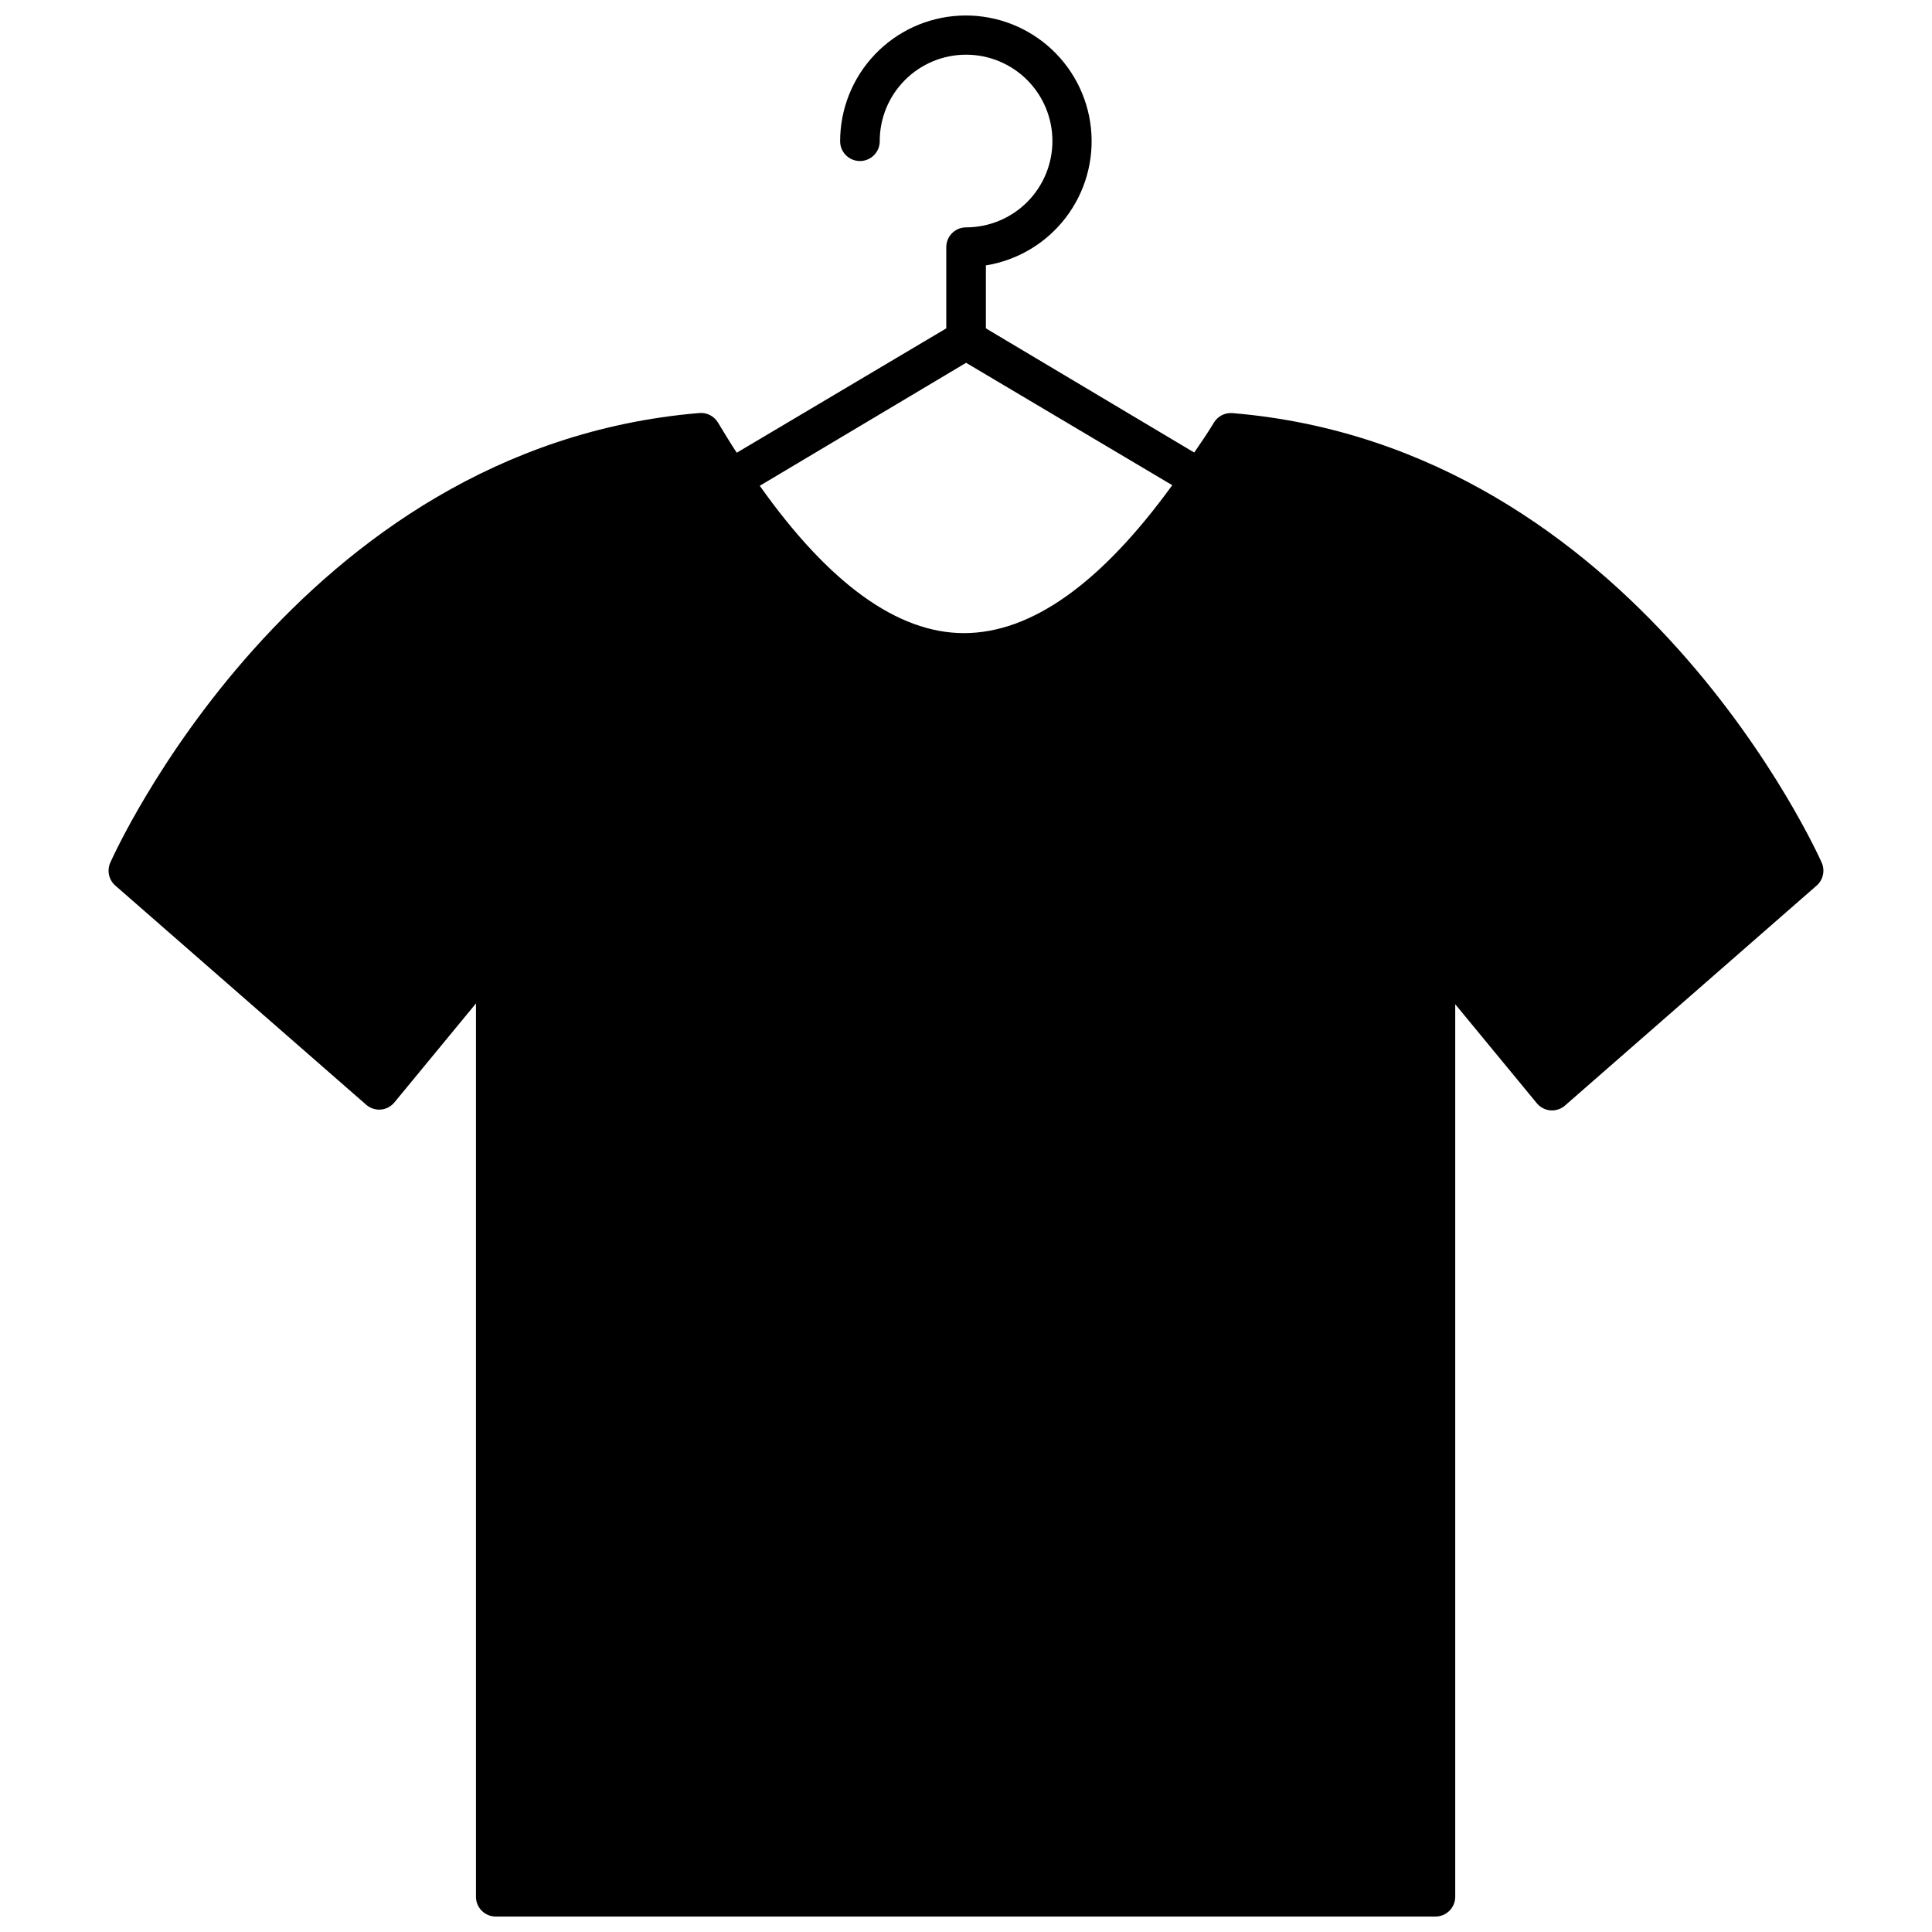 <?xml version="1.0" encoding="UTF-8"?>
<!-- Uploaded to: SVG Find, www.svgfind.com, Generator: SVG Find Mixer Tools -->
<svg width="800px" height="800px" version="1.1" viewBox="144 144 512 512" xmlns="http://www.w3.org/2000/svg">
 <defs>
  <clipPath id="a">
   <path d="m172 148.09h456v503.81h-456z"/>
  </clipPath>
 </defs>
 <g clip-path="url(#a)">
  <path d="m626.79 372.66c-0.473-1.102-48.965-110.21-156.13-119.18-1.98-0.176-3.891 0.777-4.934 2.469-1.68 2.781-3.359 5.246-5.246 7.977l-55.211-32.906v-16.688c8.422-1.355 16.004-5.894 21.18-12.672 5.18-6.781 7.562-15.289 6.656-23.77-0.906-8.484-5.031-16.297-11.527-21.828-6.492-5.531-14.863-8.363-23.379-7.91-8.52 0.453-16.543 4.156-22.41 10.348-5.871 6.191-9.145 14.395-9.145 22.926 0 2.898 2.348 5.25 5.246 5.25 2.898 0 5.25-2.352 5.25-5.25-0.016-6.07 2.383-11.898 6.668-16.199s10.105-6.727 16.176-6.734c6.074-0.008 11.898 2.394 16.199 6.684 4.297 4.289 6.715 10.109 6.719 16.18 0.004 6.074-2.402 11.898-6.695 16.191-4.293 4.297-10.113 6.707-16.188 6.707-2.898 0-5.246 2.352-5.246 5.25v21.516l-55.523 32.957c-1.68-2.519-3.305-5.246-4.934-7.926v0.004c-1.066-1.844-3.141-2.859-5.25-2.574-106.9 9.082-155.39 118.08-155.86 119.18-0.906 2.094-0.355 4.535 1.363 6.035l66.441 58.043c1.062 0.945 2.461 1.418 3.883 1.312 1.41-0.113 2.719-0.797 3.621-1.891l21.621-26.238v236.74c0 1.391 0.551 2.727 1.535 3.711 0.984 0.984 2.32 1.535 3.711 1.535h249.02c1.391 0 2.727-0.551 3.711-1.535 0.984-0.984 1.539-2.32 1.539-3.711v-236.53l21.621 26.238c0.902 1.094 2.207 1.773 3.621 1.891 1.418 0.105 2.82-0.367 3.883-1.312l66.648-58.254c1.719-1.5 2.269-3.941 1.367-6.035zm-227.34-60.875c-17.688 0-35.844-13.277-54.105-39.047l54.68-32.59 54.633 32.434c-18.84 25.977-37.312 39.203-55.207 39.203z"/>
 </g>
</svg>